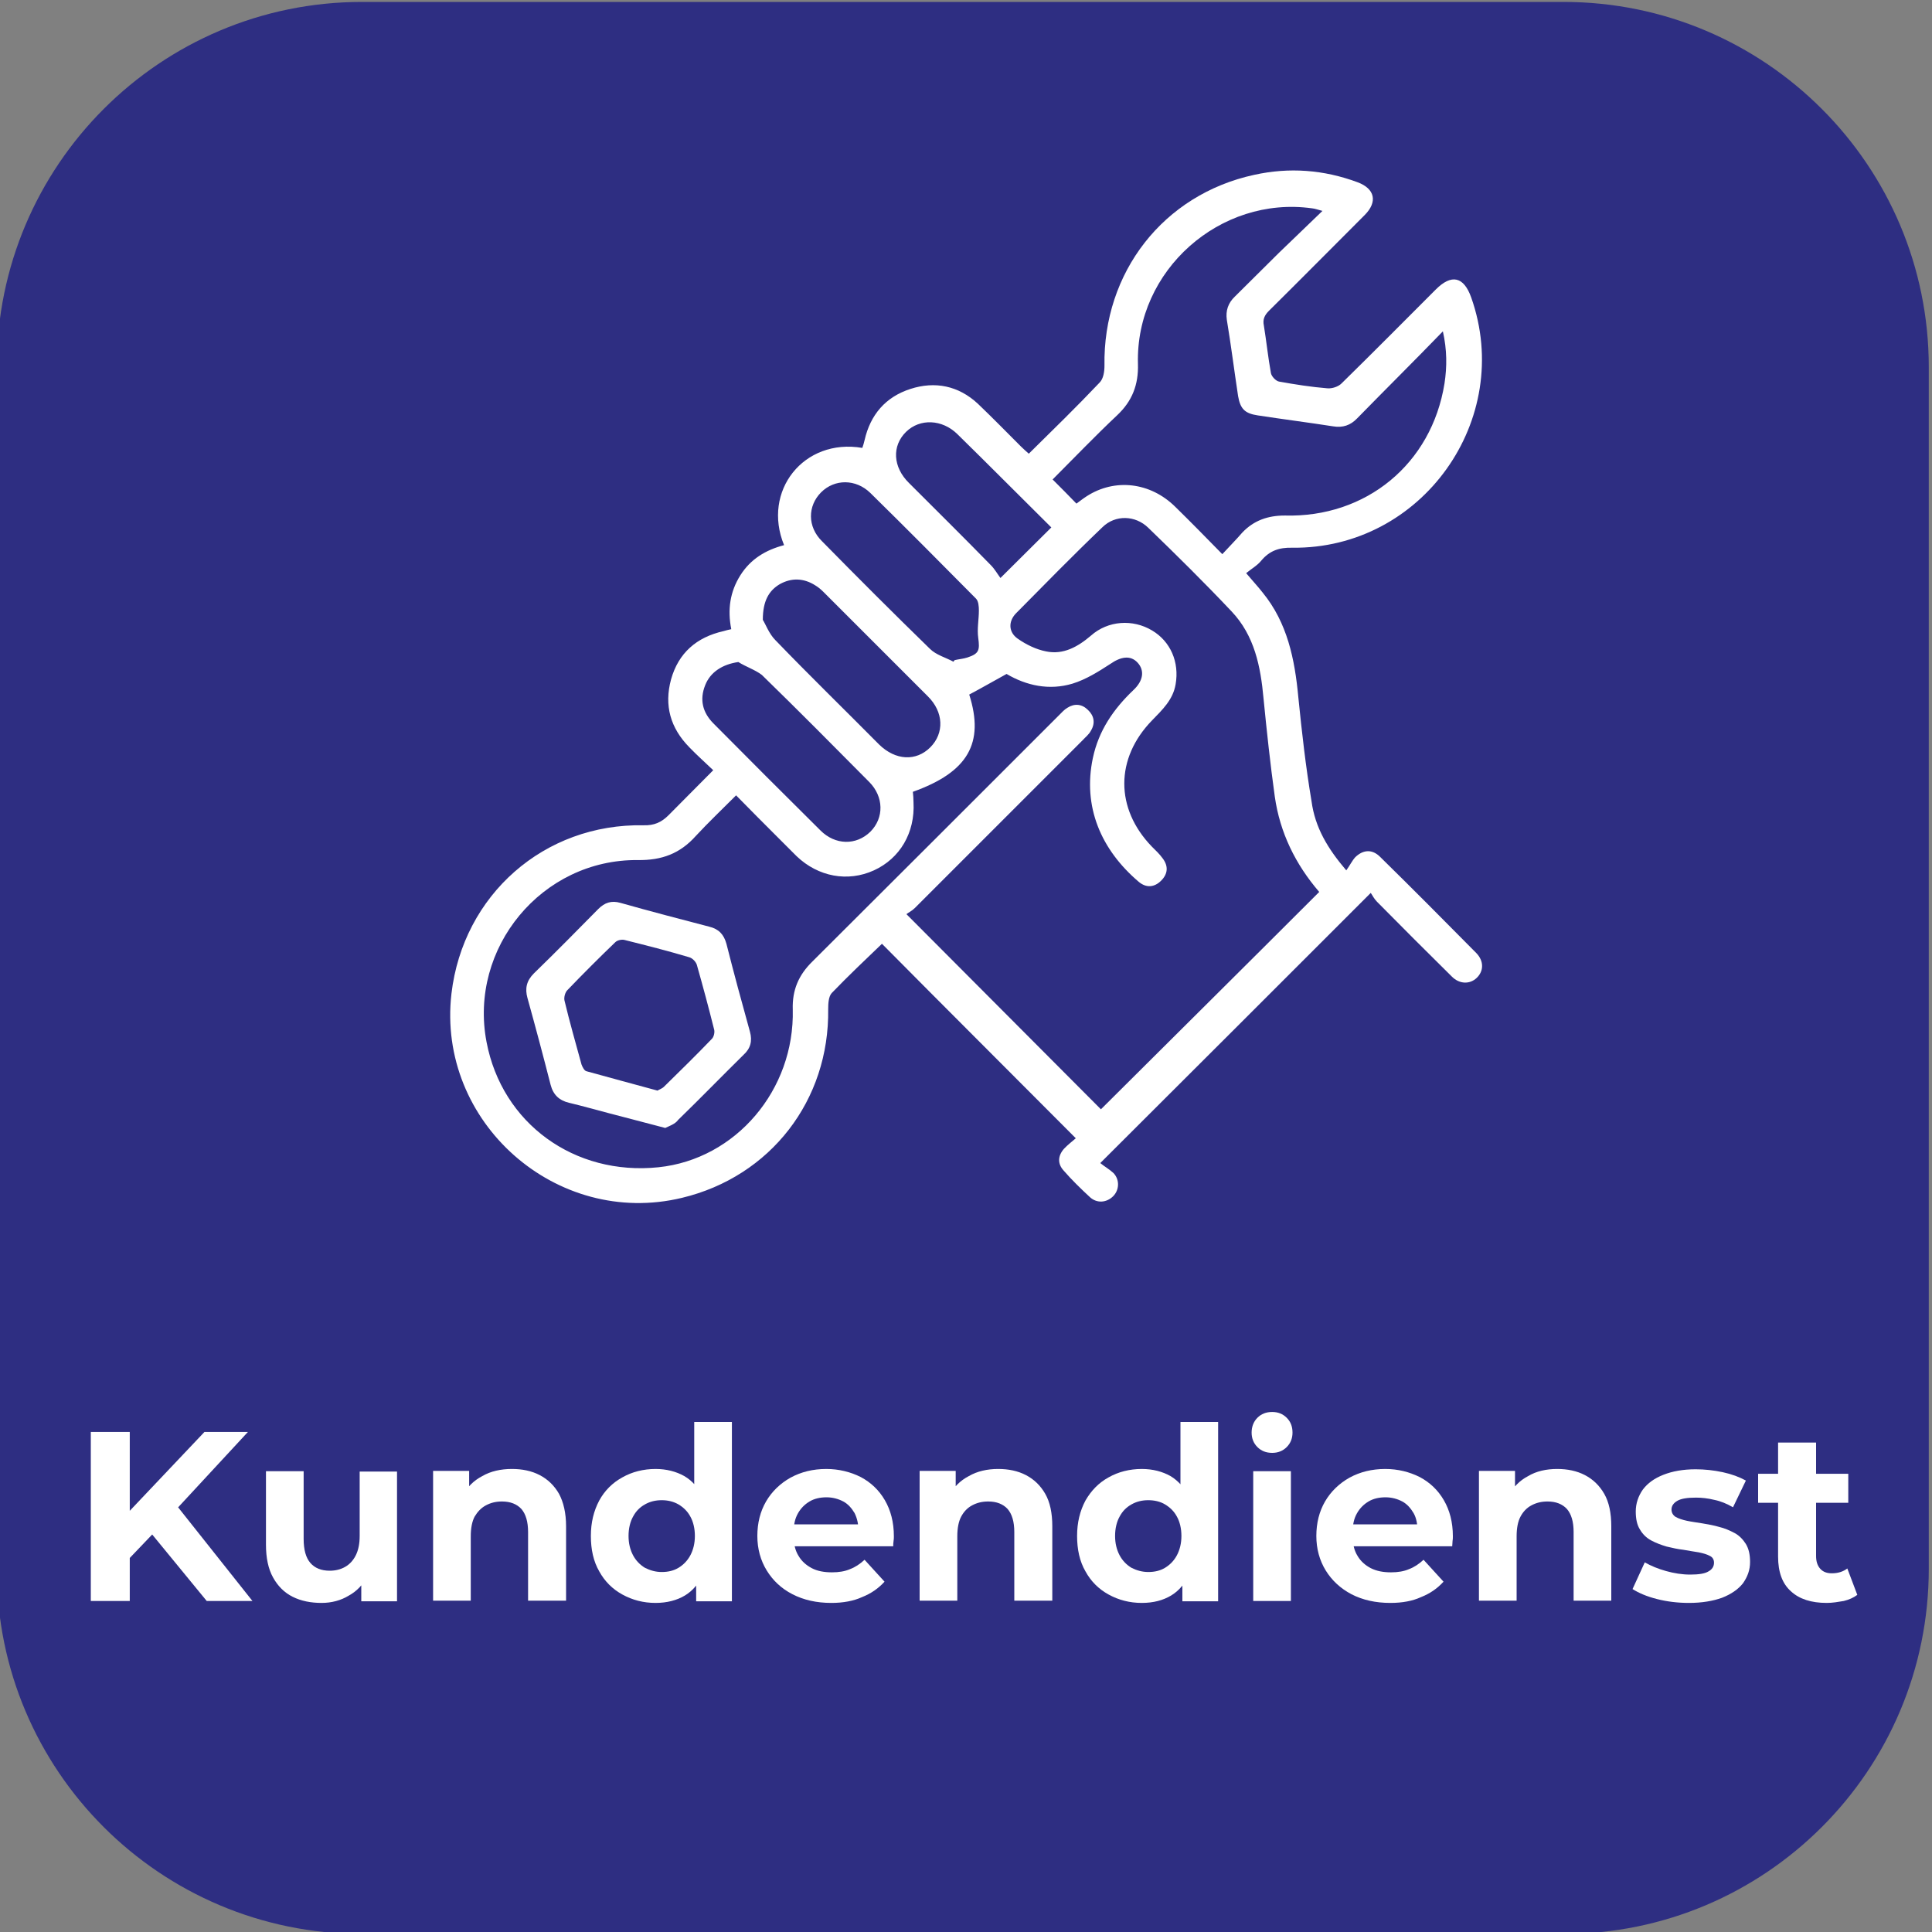 <?xml version="1.0" encoding="utf-8"?>
<!-- Generator: Adobe Illustrator 27.7.0, SVG Export Plug-In . SVG Version: 6.00 Build 0)  -->
<svg version="1.1" id="katman_1" xmlns="http://www.w3.org/2000/svg" xmlns:xlink="http://www.w3.org/1999/xlink" x="0px" y="0px"
	 viewBox="0 0 600 600" style="enable-background:new 0 0 600 600;" xml:space="preserve">
<rect x="0" y="0" width="600" height="600" fill="#808080" stroke="none"/>
<style type="text/css">
	.st0{fill:#2E2E82;}
	.st1{fill:#FFFFFF;}
</style>
<path class="st0" d="M485.6,600.6H112.4C49.8,600.6-1,549.9-1,487.3V114C-1,51.4,49.8,0.6,112.4,0.6h373.2
	C548.2,0.6,599,51.4,599,114v373.2C599,549.9,548.2,600.6,485.6,600.6z"/>
<g>
	<path class="st1" d="M418.1,270.3c1.1-1.5,1.8-3,2.8-4.1c2.5-2.4,5.3-2.5,7.7-0.1c10.1,9.9,20,19.9,29.9,29.9
		c2.4,2.5,2.3,5.6,0.1,7.7c-2.1,2-5.3,2-7.7-0.4c-7.8-7.7-15.6-15.5-23.3-23.3c-0.9-0.9-1.4-2-1.9-2.7c-28.1,28.1-55.7,55.7-84,83.9
		c1.2,1,2.8,1.9,4.1,3.1c2,2.1,1.8,5.3-0.1,7.2c-2,2-5,2.3-7.2,0.3c-2.8-2.6-5.6-5.3-8.2-8.3c-1.9-2.1-1.8-4.5,0.1-6.7
		c1.2-1.3,2.7-2.4,3.7-3.3c-20.3-20.4-40.3-40.3-60.2-60.4c-4.9,4.7-10.4,9.9-15.6,15.3c-1,1.1-1.1,3.3-1.1,5
		c0.4,28.3-17.9,52-45.4,58.6c-39,9.4-76.2-23.5-71.6-63.4c3.6-30.7,28.8-52.9,59.7-52.3c3.2,0.1,5.5-0.9,7.7-3.1
		c4.5-4.6,9.1-9.1,13.9-14c-2.6-2.5-5.1-4.7-7.4-7.1c-5.9-6-7.9-13-5.7-21.1c2.3-8.2,7.9-13.1,16.3-15c0.7-0.2,1.4-0.4,2.4-0.6
		c-1.2-6.1-0.4-11.6,2.8-16.7c3.2-5.1,7.9-7.9,13.6-9.4c-6.9-16.8,6.1-33.3,24.3-30.2c0.3-0.8,0.5-1.6,0.7-2.4
		c1.8-7.9,6.5-13.4,14.2-15.9s15-1,21,4.6c4.5,4.3,8.8,8.7,13.3,13.2c0.8,0.8,1.6,1.5,2.5,2.3c7.5-7.4,14.9-14.6,22-22.1
		c1.2-1.2,1.5-3.5,1.5-5.2c-0.5-29,18.3-53.2,46.5-59.3c10.9-2.4,21.6-1.6,32.1,2.3c5.4,2,6.3,6.1,2.2,10.2
		c-9.9,9.9-19.8,19.9-29.7,29.7c-1.4,1.4-2,2.7-1.6,4.6c0.8,4.9,1.3,9.9,2.2,14.8c0.2,1,1.5,2.4,2.5,2.6c5,0.9,10.1,1.7,15.1,2.1
		c1.4,0.1,3.3-0.5,4.3-1.5c9.8-9.6,19.5-19.4,29.3-29.2c4.9-4.9,8.7-4,11,2.5c13.4,37.9-15.3,78.2-55.6,77.7c-4-0.1-7,0.9-9.6,4
		c-1.2,1.5-3,2.5-4.7,3.9c2.1,2.5,3.7,4.2,5.1,6c7.7,9.4,10,20.7,11.1,32.5c1.1,10.9,2.3,21.6,4.1,32.3
		C408.4,257,412.3,263.5,418.1,270.3z M409.7,277c-7.4-8.6-12.2-18.4-13.8-29.6c-1.4-10.1-2.5-20.3-3.5-30.5
		c-0.9-9.9-2.8-19.5-9.9-27c-8.4-8.9-17.1-17.5-25.9-26c-4-3.9-10.2-4.1-14.2-0.2c-9.2,8.8-18,17.8-26.9,26.8
		c-2.4,2.5-2.3,5.8,0.5,7.8c2.7,1.9,5.8,3.4,8.9,4c5.3,1.1,9.8-1.4,13.9-4.9c5.3-4.7,13-5.2,19-1.6c5.7,3.4,8.5,9.8,7.3,16.7
		c-0.8,4.8-4.1,7.9-7.3,11.2c-11.5,11.8-11.5,27.4-0.1,39.2c1.2,1.2,2.4,2.3,3.4,3.7c1.8,2.4,1.6,4.8-0.5,6.9s-4.6,2.3-6.9,0.4
		c-11.8-10-17.5-23.4-14.3-38.5c1.8-8.5,6.4-15.2,12.6-21.1c3.1-2.9,3.5-6.1,1.3-8.5s-5.2-1.9-8.5,0.4c-3.7,2.4-7.5,4.8-11.7,6.1
		c-7.3,2.2-14.4,0.6-20.5-3c-4.2,2.3-7.8,4.4-11.6,6.4c4.8,15.1-0.4,24.1-17.5,30.2c0.1,1.1,0.2,2.1,0.2,3.3
		c0.5,9.4-4.2,17.4-12.3,21.1c-8.1,3.7-17.3,2-24-4.4c-2-2-3.9-3.9-5.9-5.9c-4.3-4.3-8.5-8.5-12.9-13c-4.4,4.4-8.6,8.4-12.5,12.6
		c-4.9,5.5-10.6,7.6-18,7.5c-29.8-0.3-52.6,27.3-47,56.5c4.8,25.3,27.3,41.6,53.4,38.9c24-2.5,42.3-24,41.7-49
		c-0.2-6,1.8-10.7,6.1-14.9c25.6-25.5,51.1-51,76.7-76.6c0.8-0.8,1.5-1.6,2.5-2.2c2.2-1.4,4.5-1.2,6.4,0.7c1.9,1.8,2.3,4.1,0.9,6.4
		c-0.6,1.2-1.7,2-2.6,3c-17.4,17.4-34.7,34.7-52.1,52.1c-0.9,0.9-2,1.4-2.6,1.9c20.6,20.6,40.5,40.7,60.4,60.6
		C364.3,322.2,386.9,299.8,409.7,277z M410.7,65.5c-1.5-0.4-2.3-0.7-3.2-0.8c-28.6-4-54.9,19.3-54.1,48.3c0.2,6.5-1.8,11.6-6.5,16
		c-6.9,6.5-13.4,13.3-20,19.9c2.6,2.6,5,5,7.4,7.5c1.1-0.8,2.1-1.6,3.2-2.3c8.7-5.6,19.7-4.4,27.5,3.3c4.8,4.7,9.5,9.5,14.6,14.7
		c2.3-2.5,4.3-4.5,6.2-6.7c3.6-3.8,8-5.3,13.2-5.3c25.2,0.7,45.6-16,49.6-41c0.8-5.2,0.8-10.4-0.5-16.2c-9.1,9.4-18,18.2-26.6,27
		c-2.1,2.2-4.5,3-7.5,2.5c-7.7-1.2-15.6-2.2-23.4-3.4c-4-0.6-5.4-2-6.1-6c-1.2-7.9-2.2-15.9-3.5-23.7c-0.4-2.8,0.4-5.2,2.5-7.2
		c4.6-4.5,9.1-9.1,13.7-13.6C401.6,74.3,405.9,70.1,410.7,65.5z M236.9,192.5c0.8,1.2,1.9,4.3,3.9,6.3c10.6,11,21.5,21.6,32.2,32.4
		c5.1,5,11.5,5.3,15.9,0.9s4.2-11-0.8-15.9c-10.8-10.8-21.6-21.6-32.3-32.3c-0.8-0.8-1.6-1.5-2.6-2.1c-3.6-2.3-7.4-2.4-11-0.4
		C238.8,183.4,236.9,186.6,236.9,192.5z M229.3,205.6c-4.9,0.7-8.7,3.1-10.3,7.2c-1.8,4.5-0.8,8.5,2.6,11.9
		c11,11.1,22.1,22.2,33.2,33.2c4.6,4.6,11.1,4.7,15.5,0.4c4.3-4.3,4.2-10.9-0.4-15.5c-11-11.1-22.1-22.3-33.3-33.2
		C234.5,208,231.7,207.1,229.3,205.6z M296.1,205.5c0.1-0.2,0.3-0.4,0.4-0.5c1.3-0.3,2.7-0.4,3.9-0.8c3.7-1.2,3.9-2.3,3.4-6.1
		c-0.4-2.8,0.2-5.7,0.2-8.5c0-1.2-0.1-2.9-0.9-3.7c-10.9-11-21.7-21.9-32.8-32.8c-4.5-4.4-11.1-4.4-15.3-0.2s-4.3,10.7,0.3,15.2
		c11,11.2,22.2,22.4,33.5,33.4C290.7,203.4,293.7,204.2,296.1,205.5z M326.5,163.8c-9.7-9.6-19.4-19.4-29.2-29
		c-4.7-4.6-11.6-4.9-15.9-0.7c-4.5,4.4-4.1,11,0.9,15.9c8.5,8.5,17,16.9,25.4,25.5c1.2,1.2,2.1,2.8,3,4
		C316.4,173.8,321.3,169,326.5,163.8z"/>
	<path class="st1" d="M206.6,350.3c-6.2-1.6-11.7-3.1-17.2-4.5c-4.2-1.1-8.4-2.3-12.6-3.3c-3.1-0.7-5-2.5-5.8-5.6
		c-2.3-9-4.7-18-7.2-27c-0.8-2.9-0.3-5.3,2-7.6c6.8-6.6,13.4-13.3,20-20c2-2,4.1-2.7,6.9-1.9c9.2,2.6,18.4,5,27.6,7.4
		c2.9,0.7,4.5,2.4,5.3,5.3c2.3,9.1,4.8,18.3,7.3,27.3c0.8,2.9,0.2,5.2-2,7.2c-6.8,6.7-13.4,13.5-20.3,20.2
		C209.7,349.1,207.8,349.7,206.6,350.3z M204.2,338.7c0.4-0.3,1.4-0.6,2-1.2c5-4.9,10-9.8,14.9-14.9c0.6-0.6,0.9-2,0.7-2.8
		c-1.7-6.8-3.5-13.5-5.4-20.2c-0.3-0.9-1.3-2-2.3-2.3c-6.7-2-13.4-3.7-20.2-5.4c-0.9-0.2-2.2,0.1-2.8,0.7c-5.1,4.9-10,9.8-14.9,14.9
		c-0.7,0.7-1.1,2.2-0.9,3.2c1.6,6.7,3.5,13.3,5.3,19.9c0.3,0.8,0.9,2,1.6,2.1C189.4,334.7,196.5,336.6,204.2,338.7z"/>
</g>
<g>
	<g>
		<path class="st1" d="M28.2,497.2v-52.5h12.1v52.5H28.2z M39,485.2l-0.6-14l25.1-26.5h13.5L54.5,469l-6.9,7.2L39,485.2z
			 M64.2,497.2l-18.7-22.8l7.9-8.7l25,31.5H64.2z"/>
		<path class="st1" d="M99.9,497.8c-3.4,0-6.4-0.6-9-1.9c-2.6-1.3-4.6-3.3-6.1-6c-1.5-2.7-2.2-6.1-2.2-10.2v-22.8h11.7v21
			c0,3.4,0.7,5.9,2.1,7.5c1.4,1.6,3.4,2.4,6,2.4c1.8,0,3.4-0.4,4.8-1.2c1.4-0.8,2.5-2,3.3-3.6c0.8-1.6,1.2-3.6,1.2-6v-20h11.6v40.3
			h-11.1V486l2,3.3c-1.4,2.8-3.4,4.9-6,6.3C105.9,497,103,497.8,99.9,497.8z"/>
		<path class="st1" d="M159,456.2c3.2,0,6.1,0.6,8.6,1.9c2.5,1.3,4.5,3.2,6,5.8c1.4,2.6,2.2,6,2.2,10.1v23.1H164v-21.3
			c0-3.2-0.7-5.6-2.1-7.2c-1.4-1.5-3.4-2.3-6-2.3c-1.9,0-3.5,0.4-5,1.2c-1.5,0.8-2.6,2-3.5,3.5c-0.8,1.5-1.2,3.6-1.2,6.1v20h-11.7
			v-40.3h11.2V468l-2.1-3.4c1.4-2.7,3.5-4.8,6.2-6.2C152.4,456.9,155.5,456.2,159,456.2z"/>
		<path class="st1" d="M203.6,497.8c-3.8,0-7.2-0.9-10.3-2.6c-3.1-1.7-5.5-4.1-7.2-7.2c-1.8-3.1-2.6-6.8-2.6-11s0.9-7.8,2.6-11
			c1.7-3.1,4.1-5.5,7.2-7.2c3-1.7,6.5-2.6,10.3-2.6c3.4,0,6.4,0.8,8.9,2.2c2.6,1.5,4.5,3.8,5.9,6.8c1.4,3.1,2.1,7,2.1,11.7
			c0,4.7-0.7,8.6-2,11.7c-1.4,3.1-3.3,5.4-5.8,6.9C210.2,497,207.1,497.8,203.6,497.8z M205.5,488.2c2,0,3.7-0.4,5.2-1.3
			c1.5-0.9,2.8-2.2,3.7-3.9c0.9-1.7,1.4-3.7,1.4-6c0-2.3-0.5-4.4-1.4-6c-0.9-1.7-2.2-2.9-3.7-3.8c-1.6-0.9-3.3-1.3-5.2-1.3
			c-1.9,0-3.6,0.4-5.2,1.3c-1.6,0.9-2.8,2.1-3.7,3.8c-0.9,1.6-1.4,3.7-1.4,6c0,2.3,0.5,4.3,1.4,6c0.9,1.7,2.2,3,3.7,3.9
			C201.9,487.7,203.6,488.2,205.5,488.2z M216.2,497.2v-8.2l0.2-12l-0.8-11.9v-23.5h11.7v55.7H216.2z"/>
		<path class="st1" d="M258.2,497.8c-4.6,0-8.6-0.9-12.1-2.7c-3.5-1.8-6.1-4.3-8-7.4c-1.9-3.1-2.9-6.7-2.9-10.7
			c0-4,0.9-7.6,2.7-10.7c1.8-3.1,4.4-5.6,7.6-7.4c3.3-1.8,7-2.7,11.1-2.7c3.9,0,7.5,0.9,10.7,2.5c3.2,1.7,5.7,4.1,7.5,7.2
			c1.8,3.1,2.8,6.8,2.8,11.2c0,0.5,0,1-0.1,1.5c-0.1,0.6-0.1,1.1-0.1,1.6h-32.8v-6.8h26.6l-4.6,2c0-2.1-0.4-3.9-1.2-5.5
			c-0.9-1.5-2-2.8-3.5-3.6s-3.3-1.3-5.2-1.3c-2,0-3.8,0.4-5.3,1.3c-1.5,0.9-2.7,2.1-3.6,3.7c-0.9,1.6-1.3,3.4-1.3,5.6v1.8
			c0,2.2,0.5,4.2,1.5,5.8c1,1.7,2.4,2.9,4.1,3.8c1.7,0.9,3.8,1.3,6.3,1.3c2.1,0,4-0.3,5.6-1c1.6-0.6,3.1-1.6,4.5-2.9l6.2,6.8
			c-1.9,2.1-4.2,3.7-7,4.8C265.1,497.2,261.8,497.8,258.2,497.8z"/>
		<path class="st1" d="M310,456.2c3.2,0,6.1,0.6,8.6,1.9c2.5,1.3,4.5,3.2,6,5.8s2.2,6,2.2,10.1v23.1H315v-21.3
			c0-3.2-0.7-5.6-2.1-7.2c-1.4-1.5-3.4-2.3-6-2.3c-1.9,0-3.5,0.4-5,1.2c-1.5,0.8-2.6,2-3.4,3.5c-0.8,1.5-1.2,3.6-1.2,6.1v20h-11.7
			v-40.3h11.2V468l-2.1-3.4c1.4-2.7,3.5-4.8,6.2-6.2C303.5,456.9,306.6,456.2,310,456.2z"/>
		<path class="st1" d="M354.6,497.8c-3.8,0-7.2-0.9-10.3-2.6c-3.1-1.7-5.5-4.1-7.2-7.2c-1.8-3.1-2.6-6.8-2.6-11s0.9-7.8,2.6-11
			c1.8-3.1,4.1-5.5,7.2-7.2c3-1.7,6.5-2.6,10.3-2.6c3.4,0,6.4,0.8,8.9,2.2c2.5,1.5,4.5,3.8,5.9,6.8c1.4,3.1,2.1,7,2.1,11.7
			c0,4.7-0.7,8.6-2,11.7c-1.4,3.1-3.3,5.4-5.8,6.9C361.2,497,358.2,497.8,354.6,497.8z M356.6,488.2c2,0,3.7-0.4,5.2-1.3
			c1.5-0.9,2.8-2.2,3.7-3.9c0.9-1.7,1.4-3.7,1.4-6c0-2.3-0.5-4.4-1.4-6c-0.9-1.7-2.2-2.9-3.7-3.8c-1.5-0.9-3.3-1.3-5.2-1.3
			c-1.9,0-3.6,0.4-5.2,1.3c-1.6,0.9-2.8,2.1-3.7,3.8c-0.9,1.6-1.4,3.7-1.4,6c0,2.3,0.5,4.3,1.4,6c0.9,1.7,2.2,3,3.7,3.9
			C353,487.7,354.7,488.2,356.6,488.2z M367.2,497.2v-8.2l0.2-12l-0.8-11.9v-23.5h11.7v55.7H367.2z"/>
		<path class="st1" d="M395.1,451.2c-1.9,0-3.4-0.6-4.6-1.8s-1.8-2.7-1.8-4.5c0-1.8,0.6-3.4,1.8-4.6c1.2-1.2,2.7-1.8,4.6-1.8
			c1.8,0,3.3,0.6,4.5,1.8c1.2,1.2,1.8,2.7,1.8,4.6c0,1.8-0.6,3.3-1.8,4.5C398.4,450.6,396.9,451.2,395.1,451.2z M389.2,497.2v-40.3
			h11.7v40.3H389.2z"/>
		<path class="st1" d="M431.8,497.8c-4.6,0-8.6-0.9-12.1-2.7c-3.4-1.8-6.1-4.3-8-7.4c-1.9-3.1-2.9-6.7-2.9-10.7
			c0-4,0.9-7.6,2.7-10.7c1.8-3.1,4.4-5.6,7.6-7.4c3.3-1.8,7-2.7,11.1-2.7c3.9,0,7.5,0.9,10.7,2.5c3.2,1.7,5.7,4.1,7.5,7.2
			c1.8,3.1,2.8,6.8,2.8,11.2c0,0.5,0,1-0.1,1.5c0,0.6-0.1,1.1-0.1,1.6h-32.8v-6.8h26.6l-4.6,2c0-2.1-0.3-3.9-1.2-5.5
			c-0.9-1.5-2-2.8-3.5-3.6s-3.3-1.3-5.2-1.3c-2,0-3.8,0.4-5.3,1.3c-1.5,0.9-2.7,2.1-3.6,3.7c-0.9,1.6-1.3,3.4-1.3,5.6v1.8
			c0,2.2,0.5,4.2,1.5,5.8c1,1.7,2.4,2.9,4.1,3.8c1.8,0.9,3.8,1.3,6.3,1.3c2.1,0,4-0.3,5.6-1c1.6-0.6,3.1-1.6,4.5-2.9l6.2,6.8
			c-1.9,2.1-4.2,3.7-7,4.8C438.7,497.2,435.5,497.8,431.8,497.8z"/>
		<path class="st1" d="M483.6,456.2c3.2,0,6.1,0.6,8.6,1.9c2.5,1.3,4.5,3.2,6,5.8s2.2,6,2.2,10.1v23.1h-11.7v-21.3
			c0-3.2-0.7-5.6-2.1-7.2c-1.4-1.5-3.4-2.3-6-2.3c-1.9,0-3.5,0.4-5,1.2c-1.5,0.8-2.6,2-3.4,3.5c-0.8,1.5-1.2,3.6-1.2,6.1v20h-11.7
			v-40.3h11.2V468l-2.1-3.4c1.5-2.7,3.5-4.8,6.2-6.2C477.1,456.9,480.2,456.2,483.6,456.2z"/>
		<path class="st1" d="M524.5,497.8c-3.4,0-6.8-0.4-9.9-1.2c-3.2-0.8-5.7-1.9-7.6-3.1l3.8-8.3c1.9,1.1,4.1,2,6.6,2.7
			c2.5,0.7,5,1.1,7.5,1.1c2.7,0,4.6-0.3,5.7-1c1.1-0.6,1.7-1.5,1.7-2.7c0-0.9-0.4-1.7-1.3-2.1c-0.9-0.5-2-0.8-3.4-1.1
			c-1.4-0.2-3-0.5-4.8-0.8c-1.8-0.2-3.5-0.6-5.2-1c-1.7-0.5-3.3-1.1-4.8-1.9c-1.5-0.8-2.7-2-3.5-3.4c-0.9-1.4-1.3-3.3-1.3-5.6
			c0-2.5,0.8-4.8,2.2-6.8c1.5-2,3.6-3.5,6.4-4.6c2.8-1.1,6.1-1.7,10-1.7c2.8,0,5.6,0.3,8.4,0.9c2.8,0.6,5.2,1.5,7.2,2.6l-4,8.3
			c-1.9-1.1-3.8-1.9-5.8-2.3c-2-0.5-3.9-0.7-5.7-0.7c-2.7,0-4.6,0.3-5.8,1s-1.8,1.6-1.8,2.7c0,1,0.5,1.8,1.3,2.3
			c0.9,0.5,2.1,0.9,3.5,1.2c1.4,0.3,3,0.5,4.8,0.8c1.8,0.3,3.5,0.6,5.2,1.1c1.7,0.4,3.3,1.1,4.8,1.9c1.5,0.8,2.6,2,3.5,3.4
			c0.9,1.5,1.3,3.3,1.3,5.6c0,2.5-0.8,4.6-2.2,6.6c-1.5,1.9-3.7,3.4-6.5,4.5C532,497.2,528.6,497.8,524.5,497.8z"/>
		<path class="st1" d="M546,466.7v-9h28v9H546z M567.3,497.8c-4.8,0-8.5-1.2-11.1-3.6c-2.7-2.4-4-6-4-10.8v-35.4H564v35.2
			c0,1.7,0.4,3,1.3,4c0.9,1,2.1,1.4,3.6,1.4c1.9,0,3.5-0.5,4.8-1.5l3.1,8.2c-1.2,0.9-2.6,1.5-4.2,1.9
			C570.8,497.5,569.1,497.8,567.3,497.8z"/>
	</g>
</g>
</svg>

